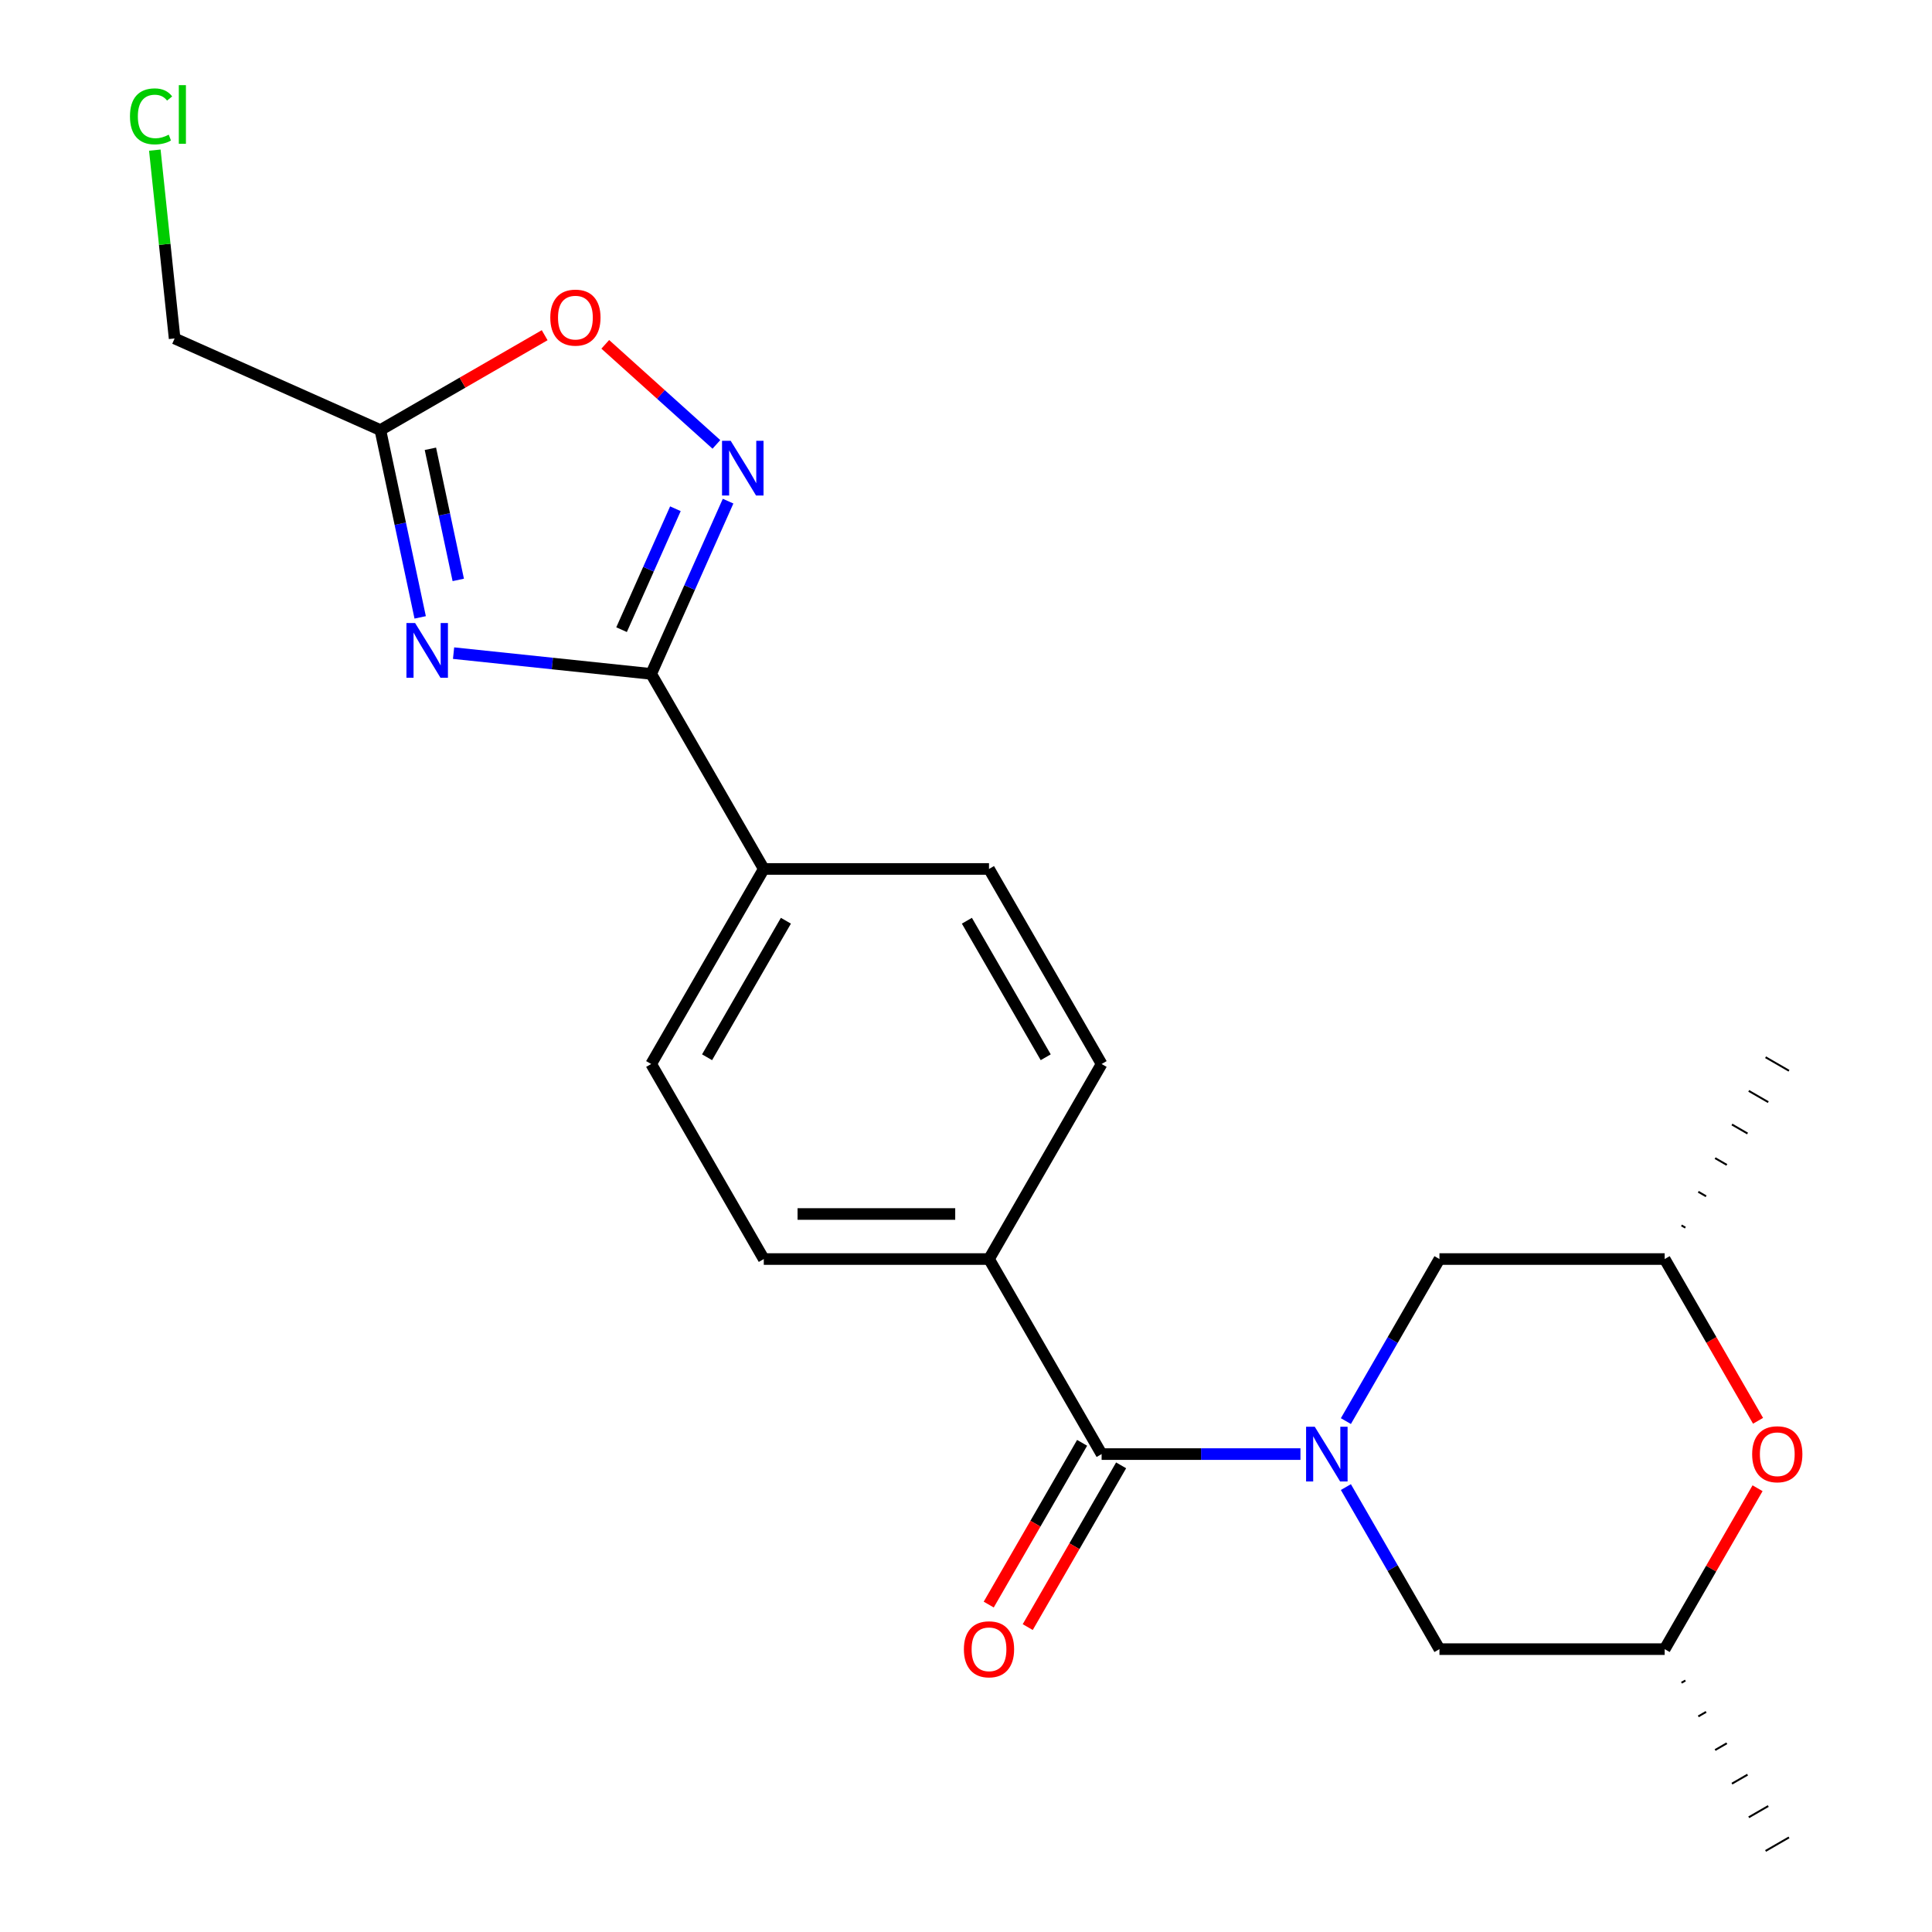 <?xml version='1.0' encoding='iso-8859-1'?>
<svg version='1.1' baseProfile='full'
              xmlns='http://www.w3.org/2000/svg'
                      xmlns:rdkit='http://www.rdkit.org/xml'
                      xmlns:xlink='http://www.w3.org/1999/xlink'
                  xml:space='preserve'
width='1000px' height='1000px' viewBox='0 0 1000 1000'>
<!-- END OF HEADER -->
<rect style='opacity:1.0;fill:#FFFFFF;stroke:none' width='1000' height='1000' x='0' y='0'> </rect>
<path class='bond-3' d='M 673.113,752.634 L 621.654,752.634' style='fill:none;fill-rule:evenodd;stroke:#0000FF;stroke-width:6px;stroke-linecap:butt;stroke-linejoin:miter;stroke-opacity:1' />
<path class='bond-3' d='M 621.654,752.634 L 570.194,752.634' style='fill:none;fill-rule:evenodd;stroke:#000000;stroke-width:6px;stroke-linecap:butt;stroke-linejoin:miter;stroke-opacity:1' />
<path class='bond-7' d='M 696.625,735.56 L 720.84,693.619' style='fill:none;fill-rule:evenodd;stroke:#0000FF;stroke-width:6px;stroke-linecap:butt;stroke-linejoin:miter;stroke-opacity:1' />
<path class='bond-7' d='M 720.84,693.619 L 745.054,651.679' style='fill:none;fill-rule:evenodd;stroke:#000000;stroke-width:6px;stroke-linecap:butt;stroke-linejoin:miter;stroke-opacity:1' />
<path class='bond-8' d='M 696.625,769.709 L 720.84,811.649' style='fill:none;fill-rule:evenodd;stroke:#0000FF;stroke-width:6px;stroke-linecap:butt;stroke-linejoin:miter;stroke-opacity:1' />
<path class='bond-8' d='M 720.84,811.649 L 745.054,853.59' style='fill:none;fill-rule:evenodd;stroke:#000000;stroke-width:6px;stroke-linecap:butt;stroke-linejoin:miter;stroke-opacity:1' />
<path class='bond-0' d='M 234.767,338.062 L 285.907,343.437' style='fill:none;fill-rule:evenodd;stroke:#0000FF;stroke-width:6px;stroke-linecap:butt;stroke-linejoin:miter;stroke-opacity:1' />
<path class='bond-0' d='M 285.907,343.437 L 337.047,348.812' style='fill:none;fill-rule:evenodd;stroke:#000000;stroke-width:6px;stroke-linecap:butt;stroke-linejoin:miter;stroke-opacity:1' />
<path class='bond-4' d='M 217.483,319.553 L 207.179,271.077' style='fill:none;fill-rule:evenodd;stroke:#0000FF;stroke-width:6px;stroke-linecap:butt;stroke-linejoin:miter;stroke-opacity:1' />
<path class='bond-4' d='M 207.179,271.077 L 196.875,222.601' style='fill:none;fill-rule:evenodd;stroke:#000000;stroke-width:6px;stroke-linecap:butt;stroke-linejoin:miter;stroke-opacity:1' />
<path class='bond-4' d='M 237.197,300.162 L 229.985,266.229' style='fill:none;fill-rule:evenodd;stroke:#0000FF;stroke-width:6px;stroke-linecap:butt;stroke-linejoin:miter;stroke-opacity:1' />
<path class='bond-4' d='M 229.985,266.229 L 222.772,232.296' style='fill:none;fill-rule:evenodd;stroke:#000000;stroke-width:6px;stroke-linecap:butt;stroke-linejoin:miter;stroke-opacity:1' />
<path class='bond-1' d='M 337.047,348.812 L 395.334,449.768' style='fill:none;fill-rule:evenodd;stroke:#000000;stroke-width:6px;stroke-linecap:butt;stroke-linejoin:miter;stroke-opacity:1' />
<path class='bond-2' d='M 337.047,348.812 L 356.954,304.102' style='fill:none;fill-rule:evenodd;stroke:#000000;stroke-width:6px;stroke-linecap:butt;stroke-linejoin:miter;stroke-opacity:1' />
<path class='bond-2' d='M 356.954,304.102 L 376.86,259.391' style='fill:none;fill-rule:evenodd;stroke:#0000FF;stroke-width:6px;stroke-linecap:butt;stroke-linejoin:miter;stroke-opacity:1' />
<path class='bond-2' d='M 321.72,325.916 L 335.655,294.619' style='fill:none;fill-rule:evenodd;stroke:#000000;stroke-width:6px;stroke-linecap:butt;stroke-linejoin:miter;stroke-opacity:1' />
<path class='bond-2' d='M 335.655,294.619 L 349.589,263.322' style='fill:none;fill-rule:evenodd;stroke:#0000FF;stroke-width:6px;stroke-linecap:butt;stroke-linejoin:miter;stroke-opacity:1' />
<path class='bond-5' d='M 370.808,230.023 L 342.047,204.126' style='fill:none;fill-rule:evenodd;stroke:#0000FF;stroke-width:6px;stroke-linecap:butt;stroke-linejoin:miter;stroke-opacity:1' />
<path class='bond-5' d='M 342.047,204.126 L 313.286,178.23' style='fill:none;fill-rule:evenodd;stroke:#FF0000;stroke-width:6px;stroke-linecap:butt;stroke-linejoin:miter;stroke-opacity:1' />
<path class='bond-10' d='M 570.194,752.634 L 511.907,651.679' style='fill:none;fill-rule:evenodd;stroke:#000000;stroke-width:6px;stroke-linecap:butt;stroke-linejoin:miter;stroke-opacity:1' />
<path class='bond-11' d='M 560.099,746.806 L 535.93,788.666' style='fill:none;fill-rule:evenodd;stroke:#000000;stroke-width:6px;stroke-linecap:butt;stroke-linejoin:miter;stroke-opacity:1' />
<path class='bond-11' d='M 535.93,788.666 L 511.762,830.527' style='fill:none;fill-rule:evenodd;stroke:#FF0000;stroke-width:6px;stroke-linecap:butt;stroke-linejoin:miter;stroke-opacity:1' />
<path class='bond-11' d='M 580.29,758.463 L 556.121,800.324' style='fill:none;fill-rule:evenodd;stroke:#000000;stroke-width:6px;stroke-linecap:butt;stroke-linejoin:miter;stroke-opacity:1' />
<path class='bond-11' d='M 556.121,800.324 L 531.953,842.184' style='fill:none;fill-rule:evenodd;stroke:#FF0000;stroke-width:6px;stroke-linecap:butt;stroke-linejoin:miter;stroke-opacity:1' />
<path class='bond-18' d='M 196.875,222.601 L 90.38,175.186' style='fill:none;fill-rule:evenodd;stroke:#000000;stroke-width:6px;stroke-linecap:butt;stroke-linejoin:miter;stroke-opacity:1' />
<path class='bond-24' d='M 196.875,222.601 L 239.396,198.052' style='fill:none;fill-rule:evenodd;stroke:#000000;stroke-width:6px;stroke-linecap:butt;stroke-linejoin:miter;stroke-opacity:1' />
<path class='bond-24' d='M 239.396,198.052 L 281.917,173.502' style='fill:none;fill-rule:evenodd;stroke:#FF0000;stroke-width:6px;stroke-linecap:butt;stroke-linejoin:miter;stroke-opacity:1' />
<path class='bond-6' d='M 909.71,770.309 L 885.669,811.949' style='fill:none;fill-rule:evenodd;stroke:#FF0000;stroke-width:6px;stroke-linecap:butt;stroke-linejoin:miter;stroke-opacity:1' />
<path class='bond-6' d='M 885.669,811.949 L 861.628,853.59' style='fill:none;fill-rule:evenodd;stroke:#000000;stroke-width:6px;stroke-linecap:butt;stroke-linejoin:miter;stroke-opacity:1' />
<path class='bond-22' d='M 909.964,735.4 L 885.796,693.539' style='fill:none;fill-rule:evenodd;stroke:#FF0000;stroke-width:6px;stroke-linecap:butt;stroke-linejoin:miter;stroke-opacity:1' />
<path class='bond-22' d='M 885.796,693.539 L 861.628,651.679' style='fill:none;fill-rule:evenodd;stroke:#000000;stroke-width:6px;stroke-linecap:butt;stroke-linejoin:miter;stroke-opacity:1' />
<path class='bond-13' d='M 745.054,651.679 L 861.628,651.679' style='fill:none;fill-rule:evenodd;stroke:#000000;stroke-width:6px;stroke-linecap:butt;stroke-linejoin:miter;stroke-opacity:1' />
<path class='bond-12' d='M 745.054,853.59 L 861.628,853.59' style='fill:none;fill-rule:evenodd;stroke:#000000;stroke-width:6px;stroke-linecap:butt;stroke-linejoin:miter;stroke-opacity:1' />
<path class='bond-9' d='M 395.334,449.768 L 337.047,550.723' style='fill:none;fill-rule:evenodd;stroke:#000000;stroke-width:6px;stroke-linecap:butt;stroke-linejoin:miter;stroke-opacity:1' />
<path class='bond-9' d='M 406.782,476.568 L 365.981,547.237' style='fill:none;fill-rule:evenodd;stroke:#000000;stroke-width:6px;stroke-linecap:butt;stroke-linejoin:miter;stroke-opacity:1' />
<path class='bond-23' d='M 395.334,449.768 L 511.907,449.768' style='fill:none;fill-rule:evenodd;stroke:#000000;stroke-width:6px;stroke-linecap:butt;stroke-linejoin:miter;stroke-opacity:1' />
<path class='bond-16' d='M 511.907,651.679 L 570.194,550.723' style='fill:none;fill-rule:evenodd;stroke:#000000;stroke-width:6px;stroke-linecap:butt;stroke-linejoin:miter;stroke-opacity:1' />
<path class='bond-17' d='M 511.907,651.679 L 395.334,651.679' style='fill:none;fill-rule:evenodd;stroke:#000000;stroke-width:6px;stroke-linecap:butt;stroke-linejoin:miter;stroke-opacity:1' />
<path class='bond-17' d='M 494.421,628.364 L 412.82,628.364' style='fill:none;fill-rule:evenodd;stroke:#000000;stroke-width:6px;stroke-linecap:butt;stroke-linejoin:miter;stroke-opacity:1' />
<path class='bond-20' d='M 870.333,870.999 L 872.352,869.833' style='fill:none;fill-rule:evenodd;stroke:#000000;stroke-width:1.0px;stroke-linecap:butt;stroke-linejoin:miter;stroke-opacity:1' />
<path class='bond-20' d='M 879.037,888.407 L 883.076,886.076' style='fill:none;fill-rule:evenodd;stroke:#000000;stroke-width:1.0px;stroke-linecap:butt;stroke-linejoin:miter;stroke-opacity:1' />
<path class='bond-20' d='M 887.742,905.816 L 893.8,902.319' style='fill:none;fill-rule:evenodd;stroke:#000000;stroke-width:1.0px;stroke-linecap:butt;stroke-linejoin:miter;stroke-opacity:1' />
<path class='bond-20' d='M 896.447,923.225 L 904.524,918.562' style='fill:none;fill-rule:evenodd;stroke:#000000;stroke-width:1.0px;stroke-linecap:butt;stroke-linejoin:miter;stroke-opacity:1' />
<path class='bond-20' d='M 905.152,940.634 L 915.248,934.805' style='fill:none;fill-rule:evenodd;stroke:#000000;stroke-width:1.0px;stroke-linecap:butt;stroke-linejoin:miter;stroke-opacity:1' />
<path class='bond-20' d='M 913.857,958.043 L 925.972,951.048' style='fill:none;fill-rule:evenodd;stroke:#000000;stroke-width:1.0px;stroke-linecap:butt;stroke-linejoin:miter;stroke-opacity:1' />
<path class='bond-21' d='M 872.352,635.436 L 870.333,634.27' style='fill:none;fill-rule:evenodd;stroke:#000000;stroke-width:1.0px;stroke-linecap:butt;stroke-linejoin:miter;stroke-opacity:1' />
<path class='bond-21' d='M 883.076,619.193 L 879.037,616.861' style='fill:none;fill-rule:evenodd;stroke:#000000;stroke-width:1.0px;stroke-linecap:butt;stroke-linejoin:miter;stroke-opacity:1' />
<path class='bond-21' d='M 893.8,602.95 L 887.742,599.452' style='fill:none;fill-rule:evenodd;stroke:#000000;stroke-width:1.0px;stroke-linecap:butt;stroke-linejoin:miter;stroke-opacity:1' />
<path class='bond-21' d='M 904.524,586.707 L 896.447,582.044' style='fill:none;fill-rule:evenodd;stroke:#000000;stroke-width:1.0px;stroke-linecap:butt;stroke-linejoin:miter;stroke-opacity:1' />
<path class='bond-21' d='M 915.248,570.464 L 905.152,564.635' style='fill:none;fill-rule:evenodd;stroke:#000000;stroke-width:1.0px;stroke-linecap:butt;stroke-linejoin:miter;stroke-opacity:1' />
<path class='bond-21' d='M 925.972,554.22 L 913.857,547.226' style='fill:none;fill-rule:evenodd;stroke:#000000;stroke-width:1.0px;stroke-linecap:butt;stroke-linejoin:miter;stroke-opacity:1' />
<path class='bond-14' d='M 337.047,550.723 L 395.334,651.679' style='fill:none;fill-rule:evenodd;stroke:#000000;stroke-width:6px;stroke-linecap:butt;stroke-linejoin:miter;stroke-opacity:1' />
<path class='bond-15' d='M 511.907,449.768 L 570.194,550.723' style='fill:none;fill-rule:evenodd;stroke:#000000;stroke-width:6px;stroke-linecap:butt;stroke-linejoin:miter;stroke-opacity:1' />
<path class='bond-15' d='M 500.459,476.568 L 541.26,547.237' style='fill:none;fill-rule:evenodd;stroke:#000000;stroke-width:6px;stroke-linecap:butt;stroke-linejoin:miter;stroke-opacity:1' />
<path class='bond-19' d='M 90.38,175.186 L 85.258,126.446' style='fill:none;fill-rule:evenodd;stroke:#000000;stroke-width:6px;stroke-linecap:butt;stroke-linejoin:miter;stroke-opacity:1' />
<path class='bond-19' d='M 85.258,126.446 L 80.135,77.706' style='fill:none;fill-rule:evenodd;stroke:#00CC00;stroke-width:6px;stroke-linecap:butt;stroke-linejoin:miter;stroke-opacity:1' />
<path  class='atom-0' d='M 680.508 738.474
L 689.788 753.474
Q 690.708 754.954, 692.188 757.634
Q 693.668 760.314, 693.748 760.474
L 693.748 738.474
L 697.508 738.474
L 697.508 766.794
L 693.628 766.794
L 683.668 750.394
Q 682.508 748.474, 681.268 746.274
Q 680.068 744.074, 679.708 743.394
L 679.708 766.794
L 676.028 766.794
L 676.028 738.474
L 680.508 738.474
' fill='#0000FF'/>
<path  class='atom-1' d='M 214.852 322.467
L 224.132 337.467
Q 225.052 338.947, 226.532 341.627
Q 228.012 344.307, 228.092 344.467
L 228.092 322.467
L 231.852 322.467
L 231.852 350.787
L 227.972 350.787
L 218.012 334.387
Q 216.852 332.467, 215.612 330.267
Q 214.412 328.067, 214.052 327.387
L 214.052 350.787
L 210.372 350.787
L 210.372 322.467
L 214.852 322.467
' fill='#0000FF'/>
<path  class='atom-3' d='M 378.202 228.157
L 387.482 243.157
Q 388.402 244.637, 389.882 247.317
Q 391.362 249.997, 391.442 250.157
L 391.442 228.157
L 395.202 228.157
L 395.202 256.477
L 391.322 256.477
L 381.362 240.077
Q 380.202 238.157, 378.962 235.957
Q 377.762 233.757, 377.402 233.077
L 377.402 256.477
L 373.722 256.477
L 373.722 228.157
L 378.202 228.157
' fill='#0000FF'/>
<path  class='atom-6' d='M 284.831 164.394
Q 284.831 157.594, 288.191 153.794
Q 291.551 149.994, 297.831 149.994
Q 304.111 149.994, 307.471 153.794
Q 310.831 157.594, 310.831 164.394
Q 310.831 171.274, 307.431 175.194
Q 304.031 179.074, 297.831 179.074
Q 291.591 179.074, 288.191 175.194
Q 284.831 171.314, 284.831 164.394
M 297.831 175.874
Q 302.151 175.874, 304.471 172.994
Q 306.831 170.074, 306.831 164.394
Q 306.831 158.834, 304.471 156.034
Q 302.151 153.194, 297.831 153.194
Q 293.511 153.194, 291.151 155.994
Q 288.831 158.794, 288.831 164.394
Q 288.831 170.114, 291.151 172.994
Q 293.511 175.874, 297.831 175.874
' fill='#FF0000'/>
<path  class='atom-7' d='M 906.914 752.714
Q 906.914 745.914, 910.274 742.114
Q 913.634 738.314, 919.914 738.314
Q 926.194 738.314, 929.554 742.114
Q 932.914 745.914, 932.914 752.714
Q 932.914 759.594, 929.514 763.514
Q 926.114 767.394, 919.914 767.394
Q 913.674 767.394, 910.274 763.514
Q 906.914 759.634, 906.914 752.714
M 919.914 764.194
Q 924.234 764.194, 926.554 761.314
Q 928.914 758.394, 928.914 752.714
Q 928.914 747.154, 926.554 744.354
Q 924.234 741.514, 919.914 741.514
Q 915.594 741.514, 913.234 744.314
Q 910.914 747.114, 910.914 752.714
Q 910.914 758.434, 913.234 761.314
Q 915.594 764.194, 919.914 764.194
' fill='#FF0000'/>
<path  class='atom-12' d='M 498.907 853.67
Q 498.907 846.87, 502.267 843.07
Q 505.627 839.27, 511.907 839.27
Q 518.187 839.27, 521.547 843.07
Q 524.907 846.87, 524.907 853.67
Q 524.907 860.55, 521.507 864.47
Q 518.107 868.35, 511.907 868.35
Q 505.667 868.35, 502.267 864.47
Q 498.907 860.59, 498.907 853.67
M 511.907 865.15
Q 516.227 865.15, 518.547 862.27
Q 520.907 859.35, 520.907 853.67
Q 520.907 848.11, 518.547 845.31
Q 516.227 842.47, 511.907 842.47
Q 507.587 842.47, 505.227 845.27
Q 502.907 848.07, 502.907 853.67
Q 502.907 859.39, 505.227 862.27
Q 507.587 865.15, 511.907 865.15
' fill='#FF0000'/>
<path  class='atom-20' d='M 67.275 60.231
Q 67.275 53.191, 70.555 49.511
Q 73.875 45.791, 80.155 45.791
Q 85.995 45.791, 89.115 49.911
L 86.475 52.071
Q 84.195 49.071, 80.155 49.071
Q 75.875 49.071, 73.595 51.951
Q 71.355 54.791, 71.355 60.231
Q 71.355 65.831, 73.675 68.711
Q 76.035 71.591, 80.595 71.591
Q 83.715 71.591, 87.355 69.711
L 88.475 72.711
Q 86.995 73.671, 84.755 74.231
Q 82.515 74.791, 80.035 74.791
Q 73.875 74.791, 70.555 71.031
Q 67.275 67.271, 67.275 60.231
' fill='#00CC00'/>
<path  class='atom-20' d='M 92.555 44.071
L 96.235 44.071
L 96.235 74.431
L 92.555 74.431
L 92.555 44.071
' fill='#00CC00'/>
</svg>
